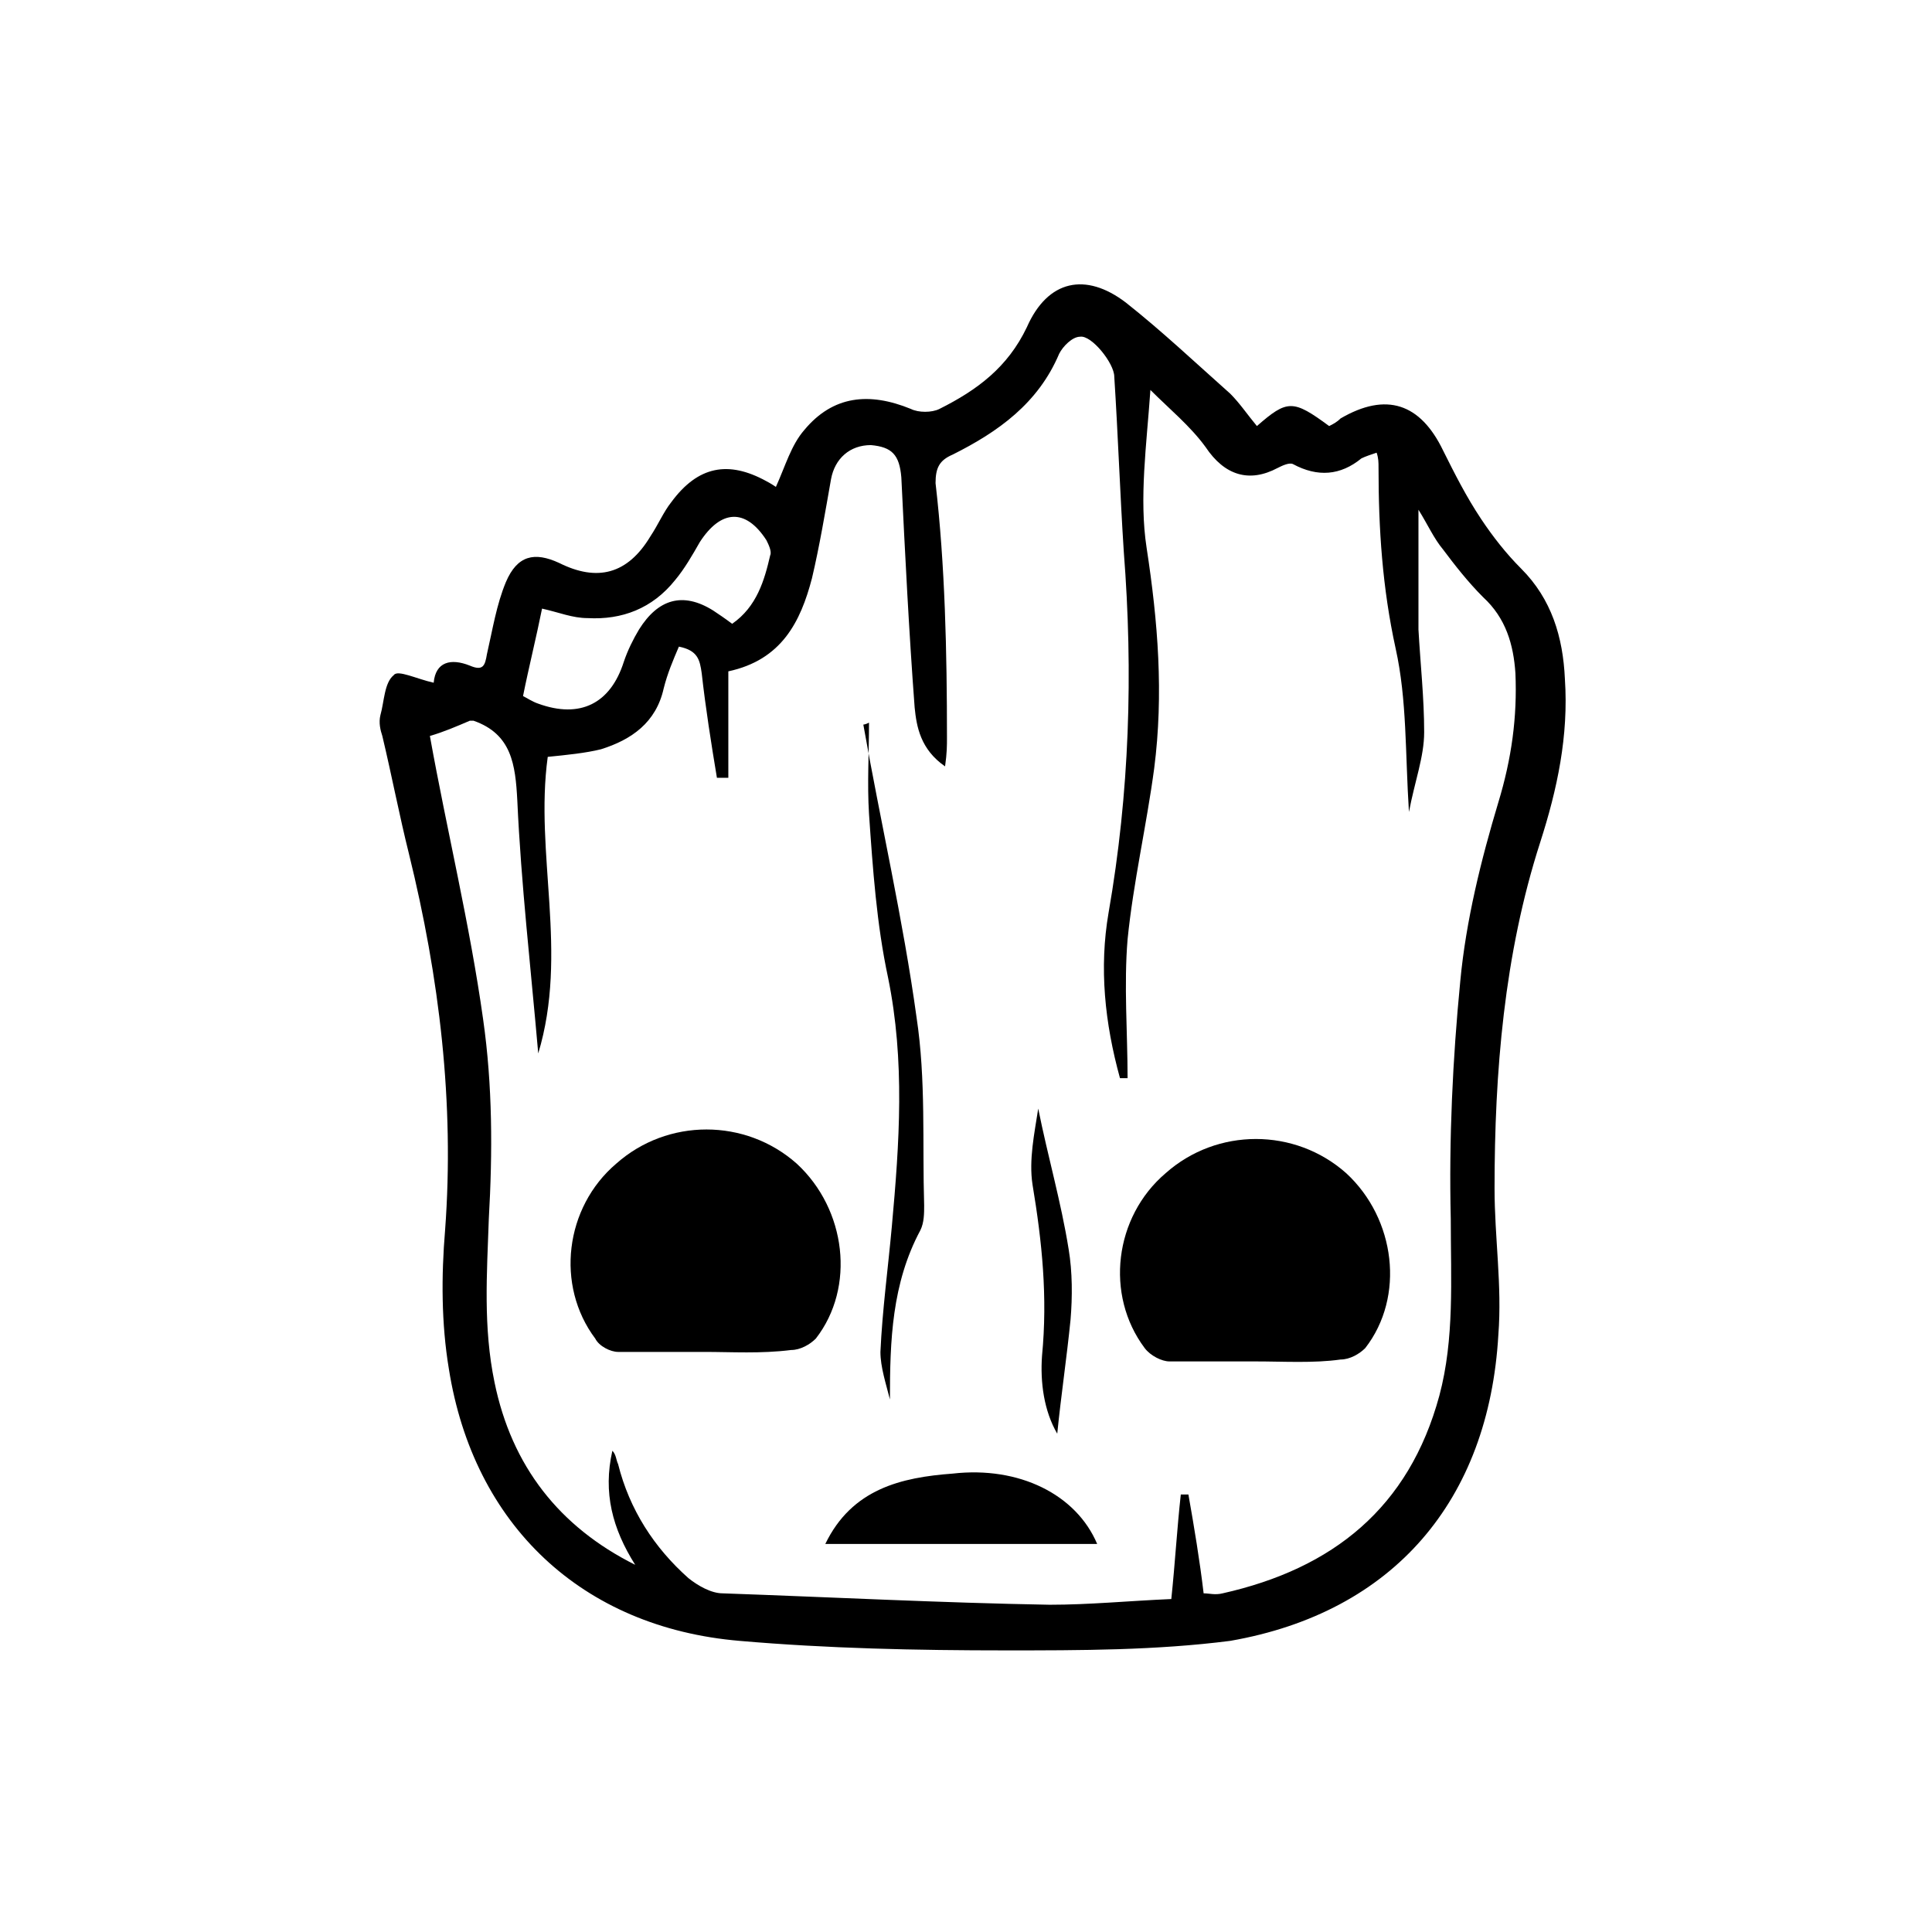 <?xml version="1.0" encoding="UTF-8"?>
<!-- Uploaded to: ICON Repo, www.svgrepo.com, Generator: ICON Repo Mixer Tools -->
<svg fill="#000000" width="800px" height="800px" version="1.1" viewBox="144 144 512 512" xmlns="http://www.w3.org/2000/svg">
 <g>
  <path d="m258.93 324.93c0.504-5.543 4.535-6.551 9.574-4.535 3.527 1.512 4.031 0 4.535-3.023 1.512-6.551 2.519-13.098 5.039-19.145 3.023-7.055 7.559-8.062 14.105-5.039 10.078 5.039 18.137 3.023 24.184-7.055 2.016-3.023 3.527-6.551 5.543-9.07 7.055-9.574 15.113-11.082 25.191-5.543 1.008 0.504 2.519 1.512 2.519 1.512 2.519-5.543 4.031-11.082 7.559-15.113 7.559-9.07 17.129-10.078 28.215-5.543 2.016 1.008 5.543 1.008 7.559 0 10.078-5.039 18.137-11.082 23.176-21.664 5.543-12.594 15.617-14.609 26.199-6.551 9.574 7.559 18.641 16.121 27.711 24.184 2.519 2.519 4.535 5.543 7.055 8.566 8.062-7.055 9.574-7.055 19.145 0 1.008-0.504 2.016-1.008 3.023-2.016 12.09-7.055 21.16-4.031 27.207 8.566 3.023 6.047 6.047 12.09 10.078 18.137 3.023 4.535 6.551 9.07 10.578 13.098 8.062 8.062 11.082 18.137 11.586 29.223 1.008 15.113-2.016 29.223-6.551 43.328-9.574 29.727-12.09 60.961-12.09 91.691 0 13.098 2.016 25.695 1.008 38.793-2.519 43.832-27.711 73.555-71.039 81.113-19.664 2.527-39.816 2.527-59.465 2.527-23.68 0-47.359-0.504-70.535-2.519-41.816-3.527-70.535-30.73-77.082-72.043-2.016-12.09-2.016-24.688-1.008-36.777 2.519-33.754-1.512-67.008-9.574-99.754-2.519-10.078-4.535-20.656-7.055-31.234-0.504-1.512-1.008-3.527-0.504-5.543 1.008-3.527 1.008-8.566 3.527-10.578 1.012-1.52 6.051 1 10.586 2.008zm30.227 19.648c-3.527 25.695 5.543 51.891-2.519 78.594-2.016-23.176-4.535-44.84-5.543-67.008-0.504-9.574-1.512-17.633-11.586-21.16h-1.008c-3.527 1.512-7.055 3.023-10.578 4.031 4.535 25.191 10.578 49.879 14.105 75.066 2.519 17.633 2.519 35.266 1.512 52.898-0.504 14.609-1.512 28.719 1.512 43.328 4.535 22.168 17.129 38.289 37.281 48.367-6.047-9.574-8.566-19.145-6.047-30.23 1.008 1.008 1.008 2.519 1.512 3.527 3.023 12.09 9.574 22.168 18.641 30.23 2.519 2.016 6.047 4.031 9.07 4.031 28.719 1.008 57.938 2.519 86.656 3.023 10.578 0 20.656-1.008 32.242-1.512 1.008-9.574 1.512-18.641 2.519-27.711h2.016c1.512 8.566 3.023 17.633 4.031 26.199 1.512 0 3.023 0.504 5.039 0 29.223-6.551 49.375-22.672 57.434-52.395 4.031-15.113 3.023-30.73 3.023-46.855-0.504-21.16 0.504-42.32 2.519-62.977 1.512-16.121 5.543-32.242 10.078-47.359 3.527-11.586 5.039-22.672 4.535-34.258-0.504-7.559-2.519-14.609-8.566-20.152-4.031-4.031-7.559-8.566-10.578-12.594-2.519-3.023-4.031-6.551-6.551-10.578v31.738c0.504 9.07 1.512 18.137 1.512 27.207 0 6.551-2.519 13.098-4.031 21.16-1.008-15.617-0.504-29.727-3.527-43.328-3.527-16.121-4.535-31.738-4.535-47.863 0-1.512 0-2.519-0.504-4.031-1.512 0.504-3.023 1.008-4.031 1.512-5.543 4.535-11.586 5.039-18.137 1.512-1.008-0.504-3.023 0.504-4.031 1.008-7.559 4.031-14.105 2.016-19.145-5.543-4.031-5.543-9.574-10.078-14.609-15.113-1.008 14.609-3.023 28.719-1.008 41.816 3.023 19.648 4.535 38.793 2.016 58.441-2.016 15.113-5.543 30.23-7.055 45.344-1.008 12.09 0 24.688 0 36.777h-2.016c-4.031-14.609-5.543-29.223-3.023-43.832 5.543-31.738 6.551-63.48 4.031-95.723-1.008-15.617-1.512-30.73-2.519-46.352 0-3.527-6.047-11.082-9.07-10.578-2.016 0-4.535 2.519-5.543 4.535-5.543 13.098-16.121 20.656-28.215 26.703-3.527 1.512-4.535 3.527-4.535 7.559 2.523 21.66 3.027 44.836 3.027 67.508 0 2.016 0 4.031-0.504 7.559-6.551-4.535-7.559-10.578-8.062-15.617-1.512-20.152-2.519-40.305-3.527-60.961-0.504-6.047-2.519-8.062-8.062-8.566-5.543 0-9.574 3.527-10.578 9.07-1.512 8.566-3.023 17.633-5.039 26.199-3.023 11.586-8.062 21.664-22.168 24.688v28.215h-3.023c-1.512-9.07-3.023-18.641-4.031-27.711-0.504-3.527-1.008-6.047-6.047-7.055-1.512 3.527-3.023 7.055-4.031 11.082-2.016 9.07-8.566 13.602-16.625 16.121-4.023 1.004-9.062 1.508-14.102 2.012zm48.871-35.266c6.551-4.535 8.566-11.586 10.078-18.137 0.504-1.008-0.504-3.023-1.008-4.031-5.543-8.566-12.09-8.062-17.633 0.504-2.016 3.527-4.031 7.055-6.551 10.078-6.047 7.559-14.105 10.578-23.176 10.078-4.031 0-7.559-1.512-12.09-2.519-1.512 7.559-3.527 15.617-5.039 23.176 1.008 0.504 2.519 1.512 4.031 2.016 11.082 4.031 19.145 0 22.672-11.082 1.008-3.023 2.519-6.047 4.031-8.566 5.039-8.062 11.586-10.078 19.648-5.039 1.508 1.004 3.019 2.012 5.035 3.523z"/>
  <path d="m330.47 502.27h-22.672c-2.016 0-5.039-1.512-6.047-3.527-10.578-14.105-8.062-34.762 5.543-46.352 13.602-12.09 34.258-12.09 47.863 0 13.098 12.09 15.617 32.746 5.039 46.352-1.512 1.512-4.031 3.023-6.551 3.023-8.062 1.008-15.617 0.504-23.176 0.504z"/>
  <path d="m476.58 504.79h-22.672c-2.016 0-5.039-1.512-6.551-3.527-10.578-14.105-8.062-34.762 5.543-46.352 13.602-12.09 34.258-12.09 47.863 0 13.098 12.09 15.617 32.746 5.039 46.352-1.512 1.512-4.031 3.023-6.551 3.023-7.055 1.008-15.117 0.504-22.672 0.504z"/>
  <path d="m434.76 553.16h-72.043c7.055-14.609 20.152-17.633 33.754-18.641 17.633-2.016 32.746 5.543 38.289 18.641z"/>
  <path d="m372.79 336.02c4.535 25.695 10.578 51.891 14.105 77.586 2.519 16.625 1.512 33.25 2.016 49.879 0 2.016 0 4.535-1.008 6.551-7.559 14.105-8.062 29.223-8.062 44.84-1.008-4.031-2.519-8.566-2.519-12.594 0.504-11.082 2.016-22.168 3.023-33.25 2.016-22.168 3.527-43.832-1.008-66-3.023-14.105-4.031-28.719-5.039-43.328-0.504-8.062 0-16.121 0-24.184-1.004 0.5-1.508 0.5-1.508 0.5z"/>
  <path d="m424.18 523.94c-3.527-6.047-4.535-13.602-4.031-20.656 1.512-15.617 0-30.23-2.519-45.344-1.008-6.551 0.504-13.602 1.512-20.152 2.519 12.594 6.047 24.688 8.062 37.281 1.008 6.047 1.008 12.594 0.504 18.641-1.008 10.078-2.519 20.152-3.527 30.23z"/>
 </g>
</svg>